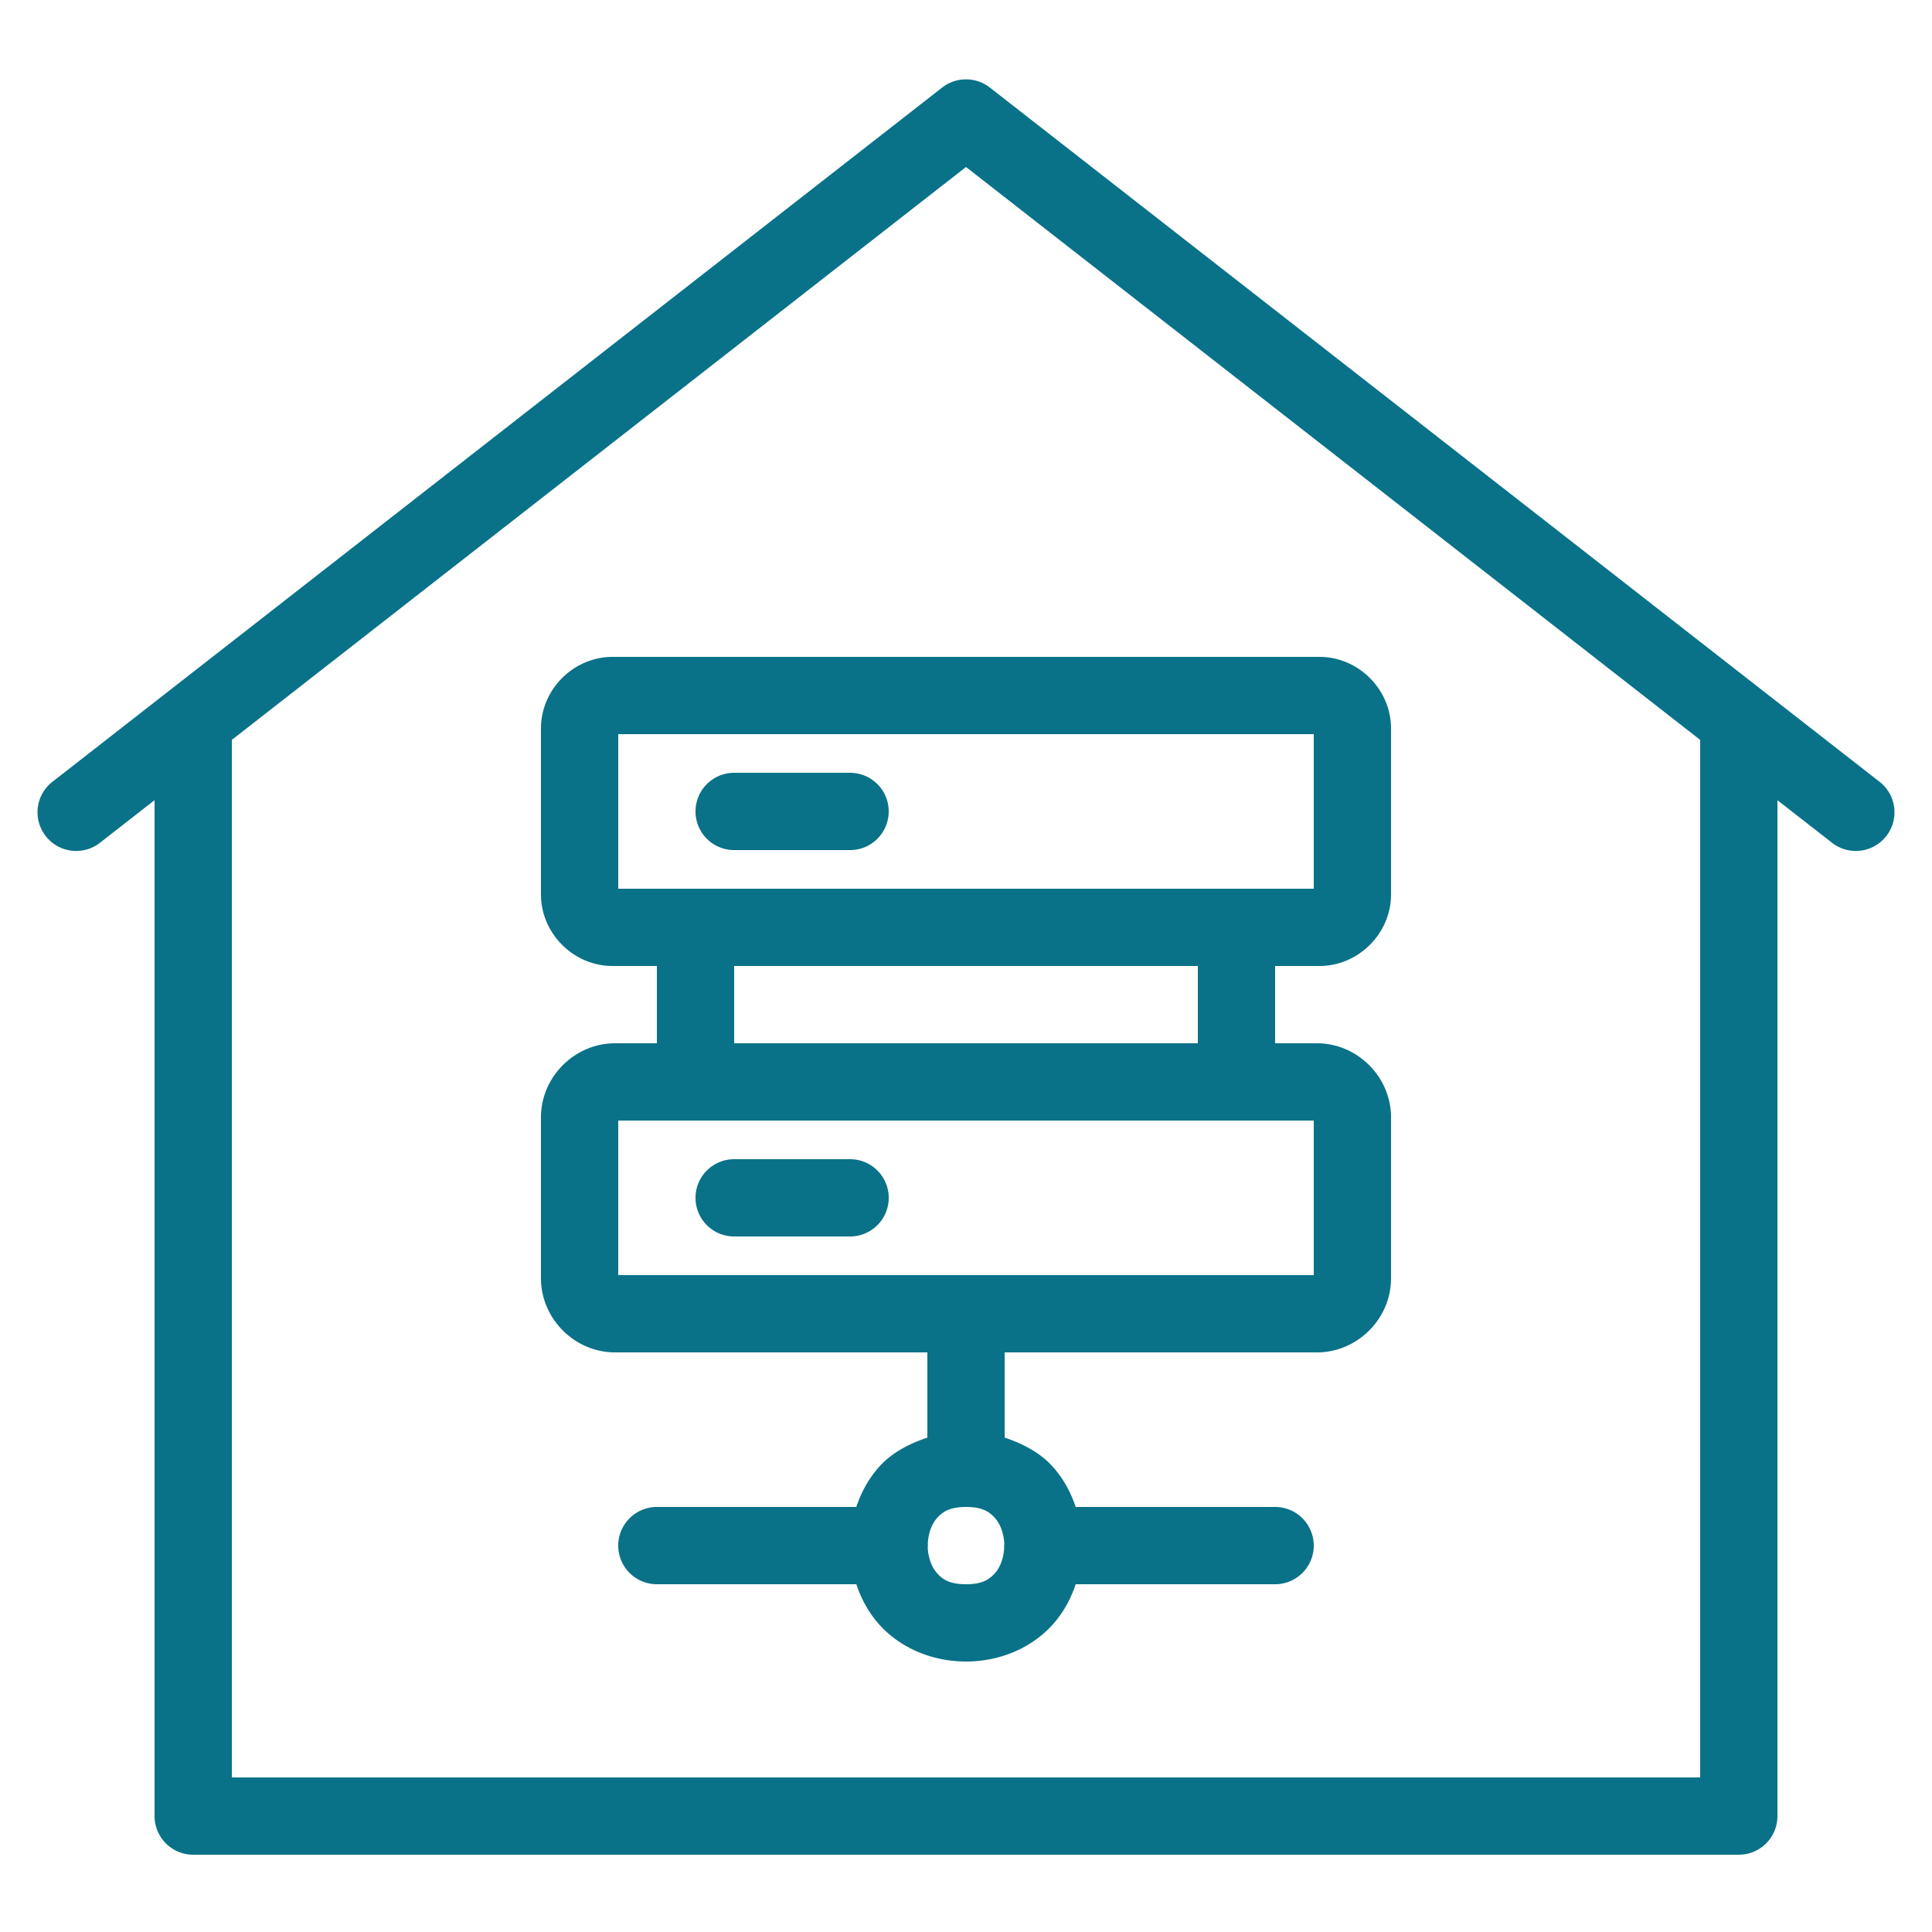 <svg fill="#097288" xmlns="http://www.w3.org/2000/svg"  viewBox="0 0 50 50" width="50px" height="50px"><path d="M 24.963 2.055 A 1 1 0 0 0 24.385 2.264 L 1.385 20.211 A 1.001 1.001 0 1 0 2.615 21.789 L 4 20.709 L 4 47 A 1 1 0 0 0 5 48 L 45 48 A 1 1 0 0 0 46 47 L 46 20.709 L 47.385 21.789 A 1.001 1.001 0 1 0 48.615 20.211 L 25.615 2.264 A 1 1 0 0 0 24.963 2.055 z M 25 4.322 L 44 19.148 L 44 46 L 6 46 L 6 19.148 L 25 4.322 z M 15.854 17 C 14.842 17 14 17.842 14 18.854 L 14 23.146 C 14 24.158 14.842 25 15.854 25 L 17 25 L 17 27 L 15.918 27 C 14.872 27 14 27.87 14 28.916 L 14 33.082 C 14 34.128 14.872 35 15.918 35 L 24 35 L 24 37.205 C 23.51 37.369 23.066 37.608 22.752 37.961 C 22.476 38.271 22.285 38.627 22.162 39 L 17 39 A 1 1 0 1 0 17 41 L 22.162 41 C 22.285 41.373 22.476 41.729 22.752 42.039 C 23.269 42.62 24.083 43 25 43 C 25.917 43 26.731 42.62 27.248 42.039 C 27.524 41.729 27.715 41.373 27.838 41 L 33 41 A 1 1 0 1 0 33 39 L 27.838 39 C 27.715 38.627 27.524 38.271 27.248 37.961 C 26.934 37.608 26.49 37.369 26 37.205 L 26 35 L 34.082 35 C 35.128 35 36 34.13 36 33.084 L 36 28.918 C 36 27.872 35.13 27 34.084 27 L 33 27 L 33 25 L 34.146 25 C 35.158 25 36 24.158 36 23.146 L 36 18.854 C 36 17.842 35.158 17 34.146 17 L 15.854 17 z M 16 19 L 34 19 L 34 23 L 16 23 L 16 19 z M 19 20 A 1 1 0 1 0 19 22 L 22 22 A 1 1 0 1 0 22 20 L 19 20 z M 19 25 L 31 25 L 31 27 L 19 27 L 19 25 z M 16 29 L 34 29 L 34 33 L 16 33 L 16 29 z M 19 30 A 1 1 0 1 0 19 32 L 22 32 A 1 1 0 1 0 22 30 L 19 30 z M 25 39 C 25.417 39 25.602 39.12 25.752 39.289 C 25.89 39.445 25.976 39.684 25.99 39.938 A 1 1 0 0 0 25.988 40.062 C 25.974 40.316 25.89 40.555 25.752 40.711 C 25.602 40.88 25.417 41 25 41 C 24.583 41 24.398 40.88 24.248 40.711 C 24.11 40.555 24.024 40.316 24.01 40.062 A 1 1 0 0 0 24.012 39.938 C 24.026 39.684 24.11 39.445 24.248 39.289 C 24.398 39.12 24.583 39 25 39 z"/></svg>